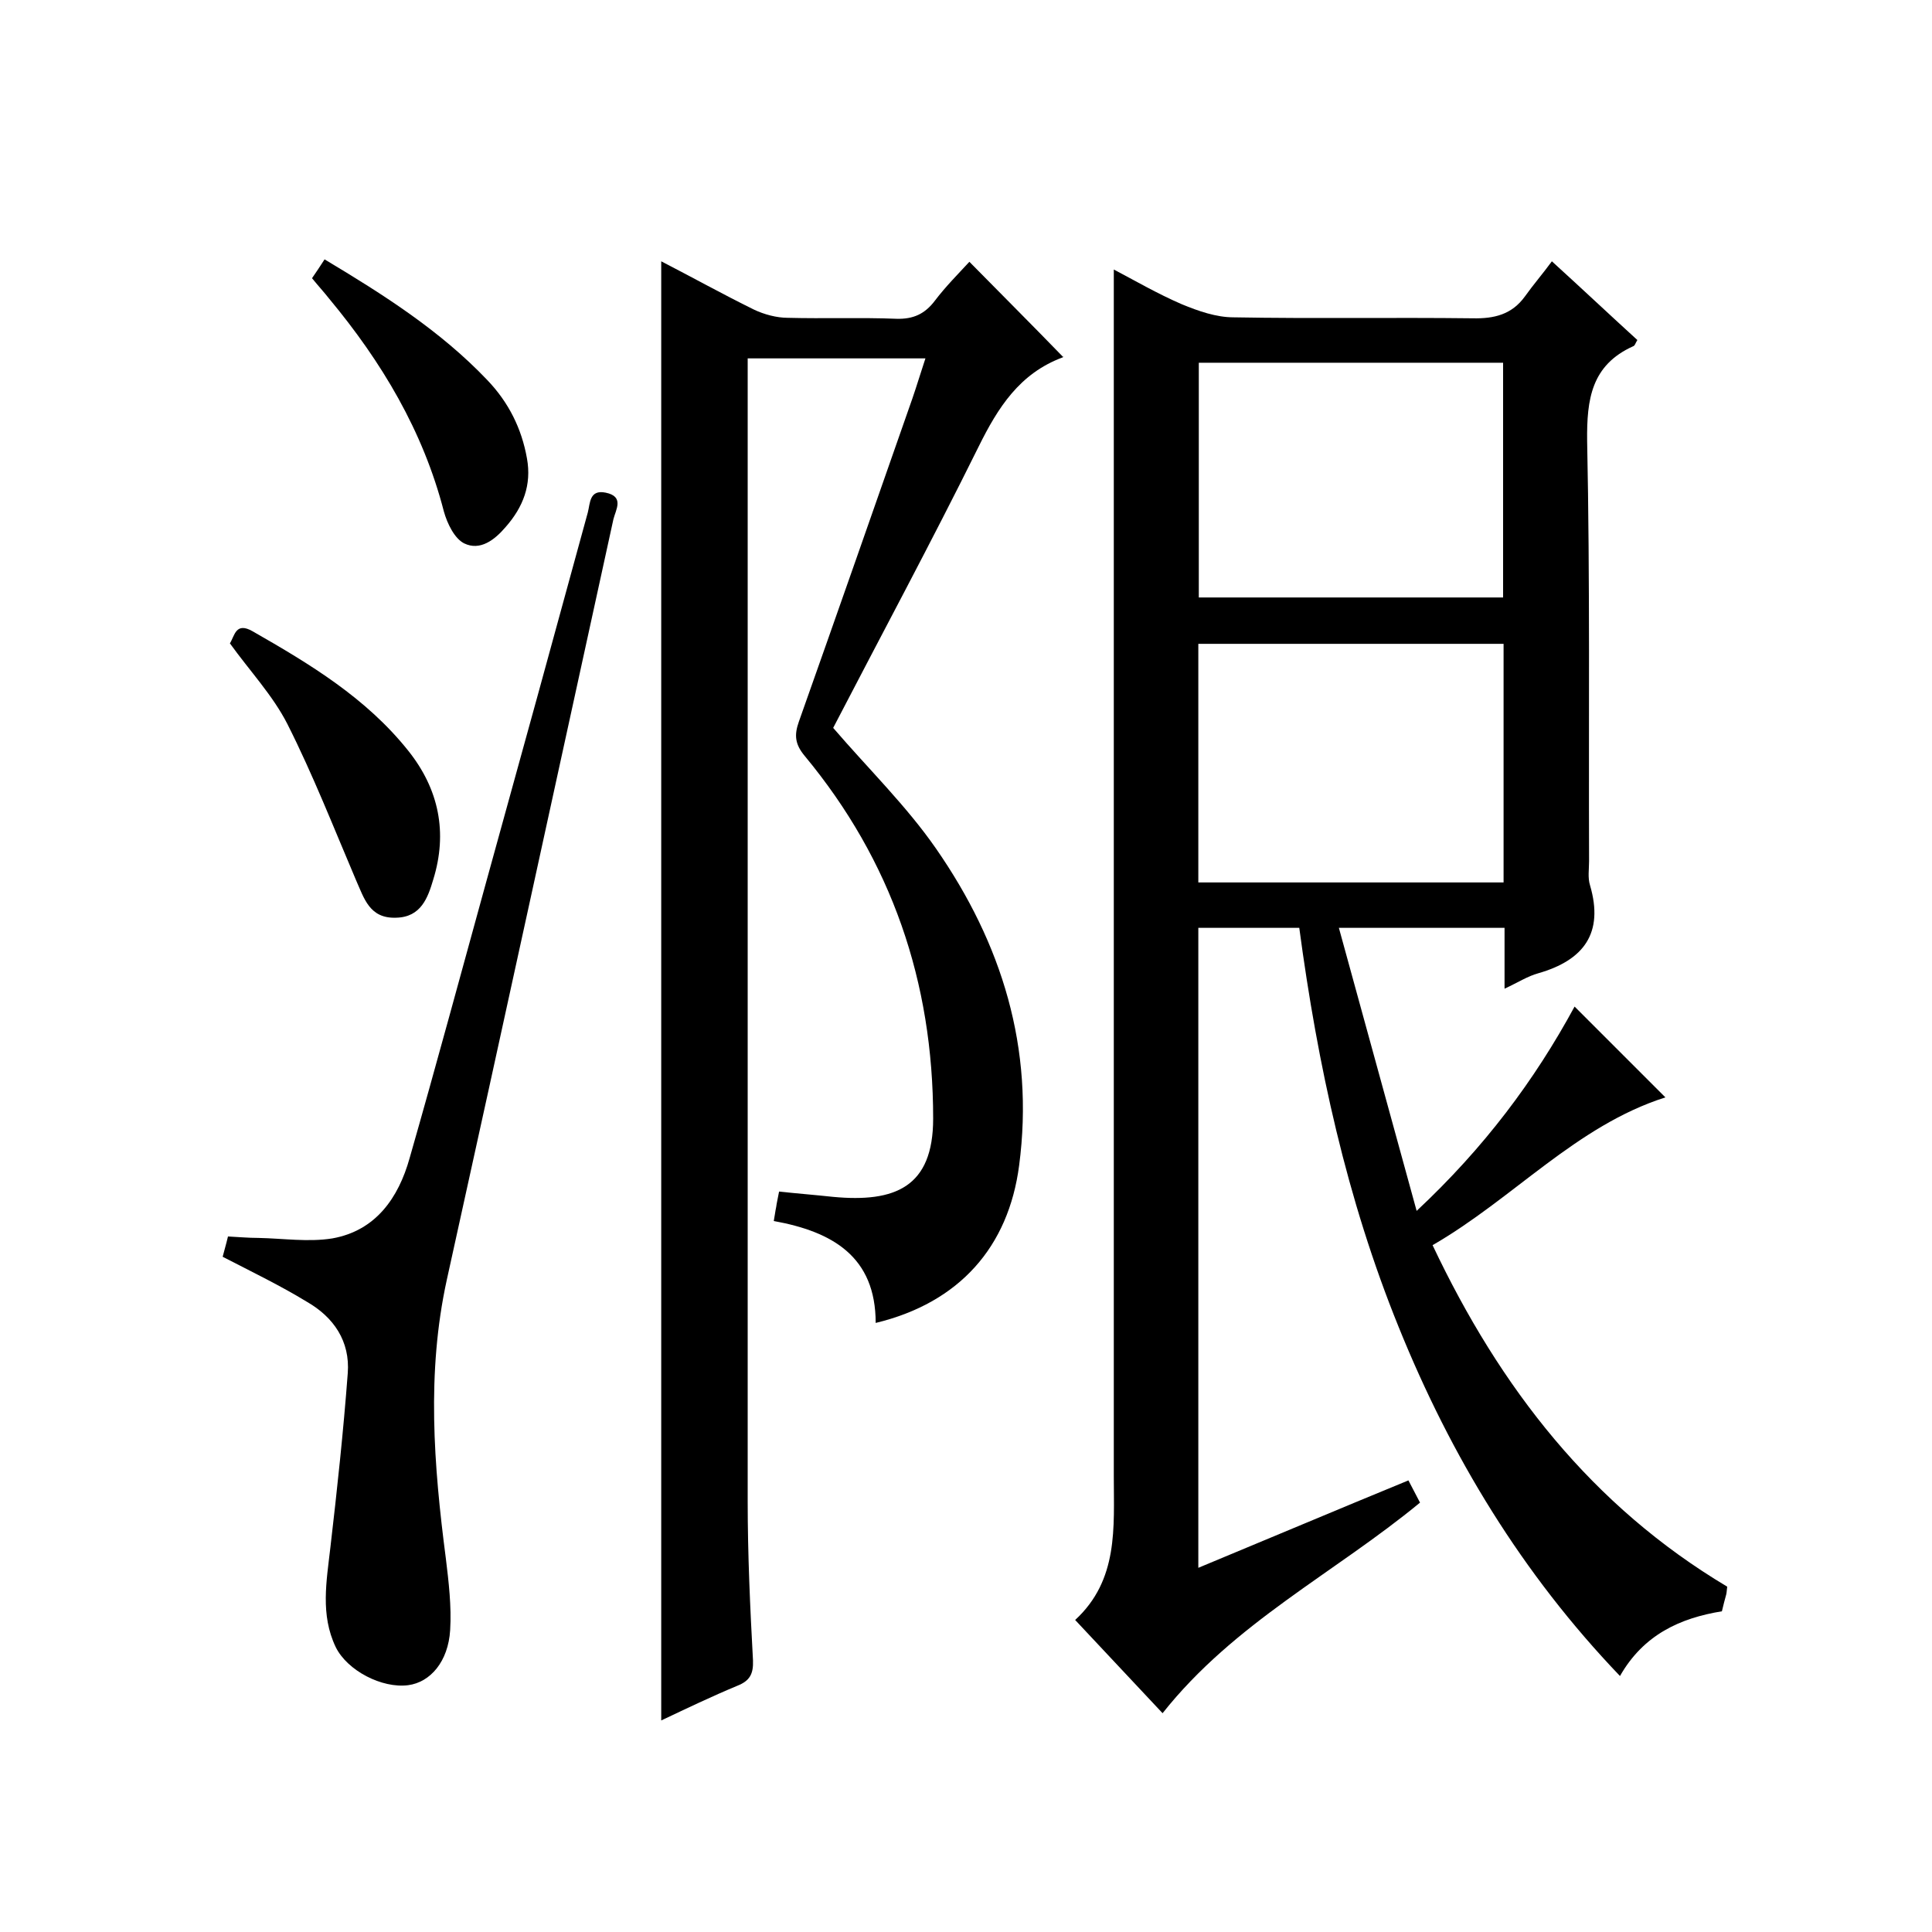<svg enable-background="new 0 0 400 400" viewBox="0 0 400 400" xmlns="http://www.w3.org/2000/svg"><path d="m326 208.4 18.8 18.8c-18.5 5.9-31.4 20.9-48.2 30.6 14 29.6 33 54 61 70.7-.1.7-.1 1.2-.2 1.6-.3 1.1-.6 2.2-.9 3.5-8.6 1.4-16.2 4.8-21.1 13.4-20.3-21.2-35-45.5-45.8-72.2-10.8-26.6-16.8-54.3-20.6-82.7-7 0-13.8 0-20.9 0v132.5c14.7-6.1 28.9-12.1 43.5-18.1.8 1.5 1.6 3.1 2.4 4.6-17.7 14.6-38.5 24.9-53.3 43.6-6-6.4-11.8-12.6-18.1-19.3 9-8.3 8-19.1 8-29.8 0-69 0-138 0-207.1 0-14.1 0-28.3 0-42.7 4.2 2.2 9 5 14.1 7.2 3.4 1.4 7.1 2.7 10.7 2.7 16.5.3 33 0 49.5.2 4.5.1 8.1-.8 10.8-4.5 1.7-2.4 3.7-4.7 5.6-7.3 6.7 6.1 12.1 11.2 17.7 16.3-.4.6-.5 1.2-.9 1.3-8.6 3.9-9.6 10.9-9.5 19.6.6 29 .3 58 .4 87 0 1.7-.3 3.4.2 5 2.9 9.9-1.3 15.5-10.7 18.2-2.2.6-4.2 1.9-7 3.2 0-4.6 0-8.5 0-12.6-11.3 0-22.1 0-34.3 0 5.4 19.6 10.6 38.6 16.1 58.6 14-13.1 24.4-27 32.7-42.3zm-14.7-75.1c-21.4 0-42.3 0-63.2 0v49.4h63.2c0-16.6 0-32.8 0-49.4zm-63.1-58.2v48.6h63c0-16.3 0-32.4 0-48.6-21.1 0-41.8 0-63 0z"/><path d="m136.9 54.1c6.4 3.3 12.7 6.8 19.2 10 2.1 1 4.7 1.7 7 1.7 7.5.2 15-.1 22.5.2 3.5.1 5.9-1 8-3.8 2.2-2.9 4.8-5.5 7.1-8 6.6 6.7 13 13.1 19.4 19.7.3-.3.1 0-.1.1-8.9 3.3-13.4 10.4-17.4 18.5-9.8 19.8-20.3 39.3-30.1 58.2 7.4 8.6 15.2 16.2 21.3 25 13.6 19.6 20.4 41.3 17.2 65.6-2.2 16.8-12.3 28.4-29.7 32.6 0-13.7-8.9-18.9-21.1-21.1.2-1 .3-2 .5-2.9.1-.8.3-1.6.6-3.2 3.7.4 7.5.7 11.2 1.1 12.8 1.2 20.7-2 20.7-16.2 0-28.3-8.6-53.4-26.6-75.1-2-2.4-2.2-4.3-1.2-7.1 7.9-22.3 15.7-44.6 23.5-66.9.9-2.6 1.7-5.3 2.7-8.3-12.4 0-24.3 0-36.8 0v5.6 231c0 11 .5 22 1.1 33 .1 2.8-.7 4.2-3.2 5.2-5.3 2.2-10.5 4.7-15.8 7.2 0-100.9 0-201.3 0-302.1z"/><path d="m46.1 260.2c.3-1.2.7-2.5 1.1-4.2 2.1.1 4.2.3 6.3.3 5.1.1 10.3.9 15.3.1 9-1.6 13.7-8.4 16-16.6 5.5-19.2 10.7-38.5 16-57.7 7-25.3 14-50.7 20.9-76 .5-1.9.3-4.8 3.7-4.1 3.9.8 2.1 3.5 1.6 5.5-11.5 52.5-22.9 105-34.5 157.5-4.2 19.2-2.7 38.4-.2 57.6.6 4.9 1.2 10 .9 14.9-.4 6.5-4.1 10.8-8.7 11.4-5.4.7-12.6-3-15-7.9-3.2-6.7-1.9-13.6-1.1-20.6 1.4-12 2.7-24.1 3.6-36.1.5-6.6-2.9-11.6-8.5-14.8-5.4-3.3-11.2-6.1-17.4-9.3z"/><path d="m47.6 133.2c1-1.6 1.2-4.5 4.7-2.5 11.9 6.8 23.5 13.8 32.2 24.7 6.4 8 8.2 17 5.2 26.7-1.1 3.7-2.5 7.8-7.7 7.9-5.5.2-6.6-4-8.3-7.8-4.6-10.8-8.9-21.8-14.2-32.3-3-5.9-7.8-11-11.9-16.7z"/><path d="m64.6 57.6c.9-1.3 1.7-2.5 2.6-3.9 12.2 7.3 24 14.8 33.7 25 4.4 4.6 7.1 10 8.2 16.2 1 5.5-.8 10.1-4.4 14.2-2.3 2.7-5.3 5-8.6 3.4-2-1-3.5-4.1-4.2-6.6-4.3-16.7-12.9-31-23.7-44-1.1-1.4-2.3-2.7-3.6-4.3z"/></svg>